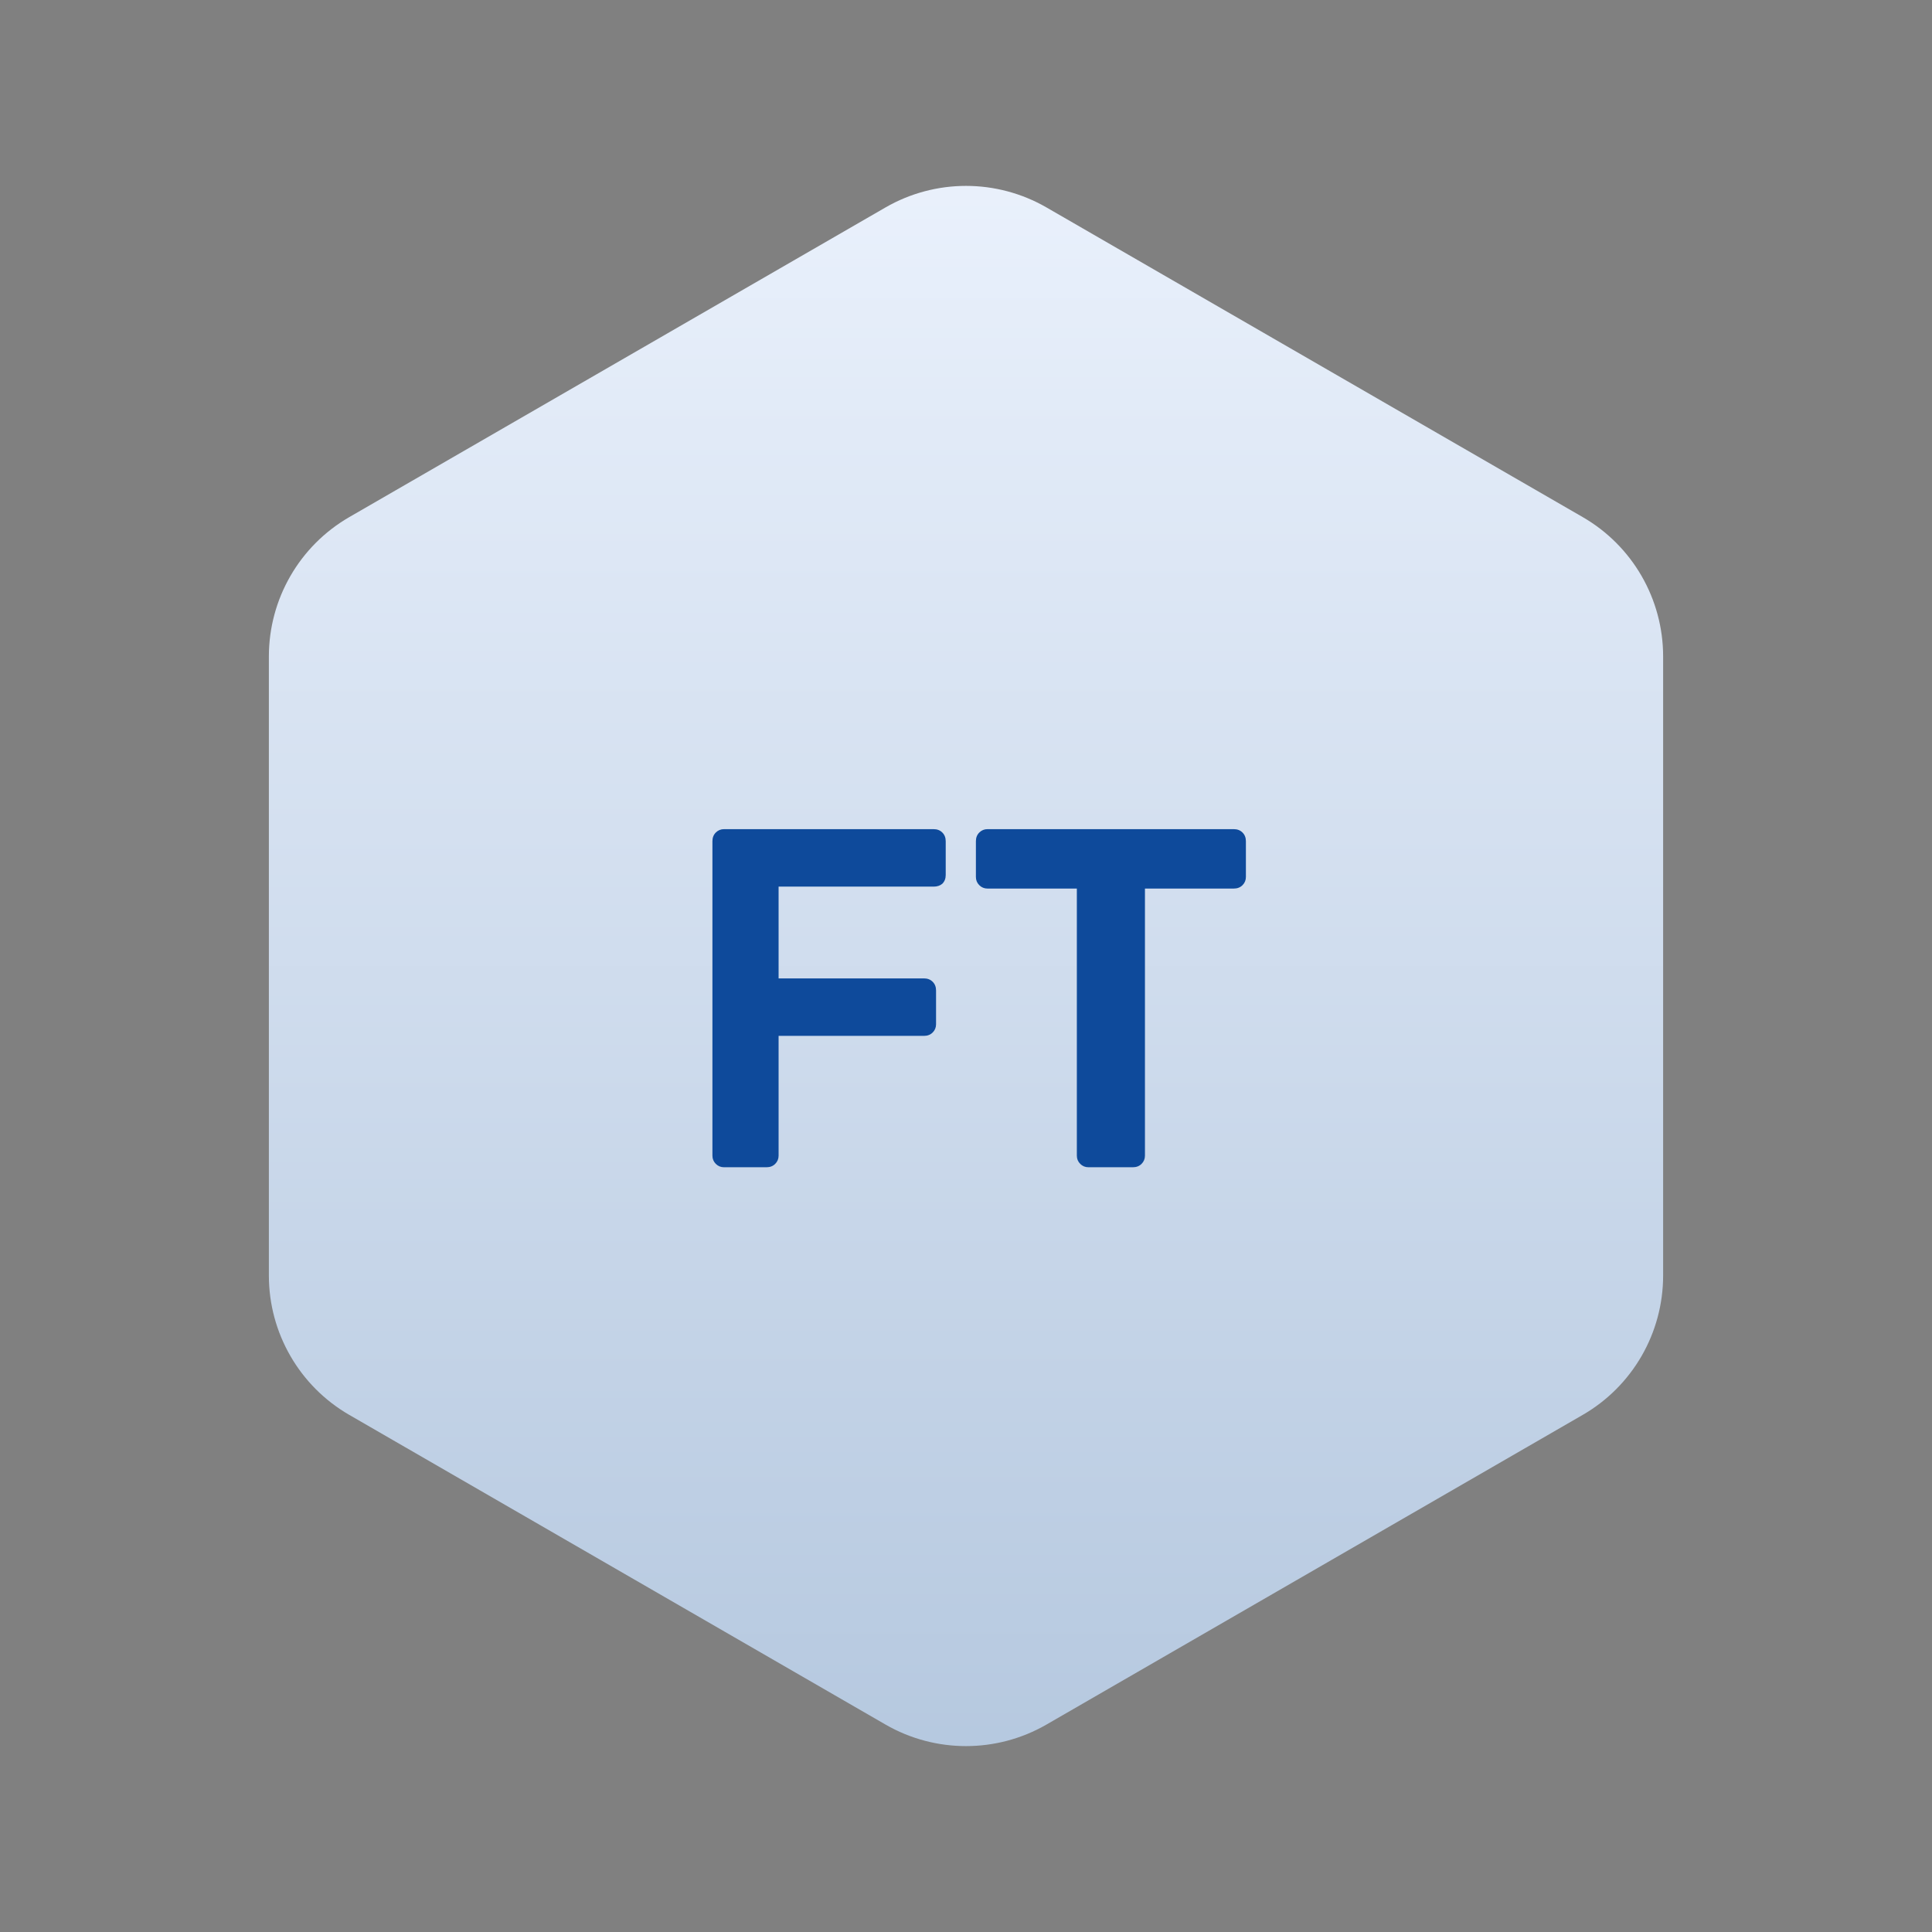 <svg width="24" height="24" viewBox="0 0 24 24" fill="none" xmlns="http://www.w3.org/2000/svg">
<rect x="0" y="0" width="24" height="24" fill="#808080" stroke="none"/>
<path d="M11 2.577C11.619 2.22 12.381 2.22 13 2.577L19.66 6.423C20.279 6.78 20.66 7.44 20.66 8.155V15.845C20.66 16.56 20.279 17.22 19.66 17.577L13 21.423C12.381 21.78 11.619 21.78 11 21.423L4.34 17.577C3.721 17.22 3.34 16.56 3.34 15.845V8.155C3.34 7.44 3.721 6.78 4.34 6.423L11 2.577Z" fill="url(#paint0_linear_3304_9857)"/>
<path d="M13.521 14.5C13.481 14.5 13.447 14.486 13.419 14.458C13.391 14.43 13.377 14.396 13.377 14.356V11.038H12.267C12.227 11.038 12.193 11.024 12.165 10.996C12.137 10.968 12.123 10.934 12.123 10.894V10.45C12.123 10.406 12.137 10.37 12.165 10.342C12.193 10.314 12.227 10.3 12.267 10.3H15.327C15.371 10.3 15.407 10.314 15.435 10.342C15.463 10.37 15.477 10.406 15.477 10.45V10.894C15.477 10.934 15.463 10.968 15.435 10.996C15.407 11.024 15.371 11.038 15.327 11.038H14.223V14.356C14.223 14.396 14.209 14.43 14.181 14.458C14.153 14.486 14.117 14.5 14.073 14.5H13.521Z" fill="#0E4A9B"/>
<path d="M8.994 14.5C8.954 14.5 8.92 14.486 8.892 14.458C8.864 14.43 8.85 14.396 8.85 14.356V10.45C8.85 10.406 8.864 10.37 8.892 10.342C8.92 10.314 8.954 10.3 8.994 10.3H11.598C11.642 10.3 11.678 10.314 11.706 10.342C11.734 10.37 11.748 10.406 11.748 10.45V10.87C11.748 10.914 11.734 10.95 11.706 10.978C11.678 11.002 11.642 11.014 11.598 11.014H9.672V12.154H11.478C11.522 12.154 11.558 12.168 11.586 12.196C11.614 12.224 11.628 12.26 11.628 12.304V12.724C11.628 12.764 11.614 12.798 11.586 12.826C11.558 12.854 11.522 12.868 11.478 12.868H9.672V14.356C9.672 14.396 9.658 14.43 9.63 14.458C9.602 14.486 9.566 14.5 9.522 14.5H8.994Z" fill="#0E4A9B"/>
<defs>
<linearGradient id="paint0_linear_3304_9857" x1="12" y1="2" x2="12" y2="22" gradientUnits="userSpaceOnUse">
<stop stop-color="#EAF1FC"/>
<stop offset="1" stop-color="#B5C8DF"/>
</linearGradient>
</defs>
</svg>
